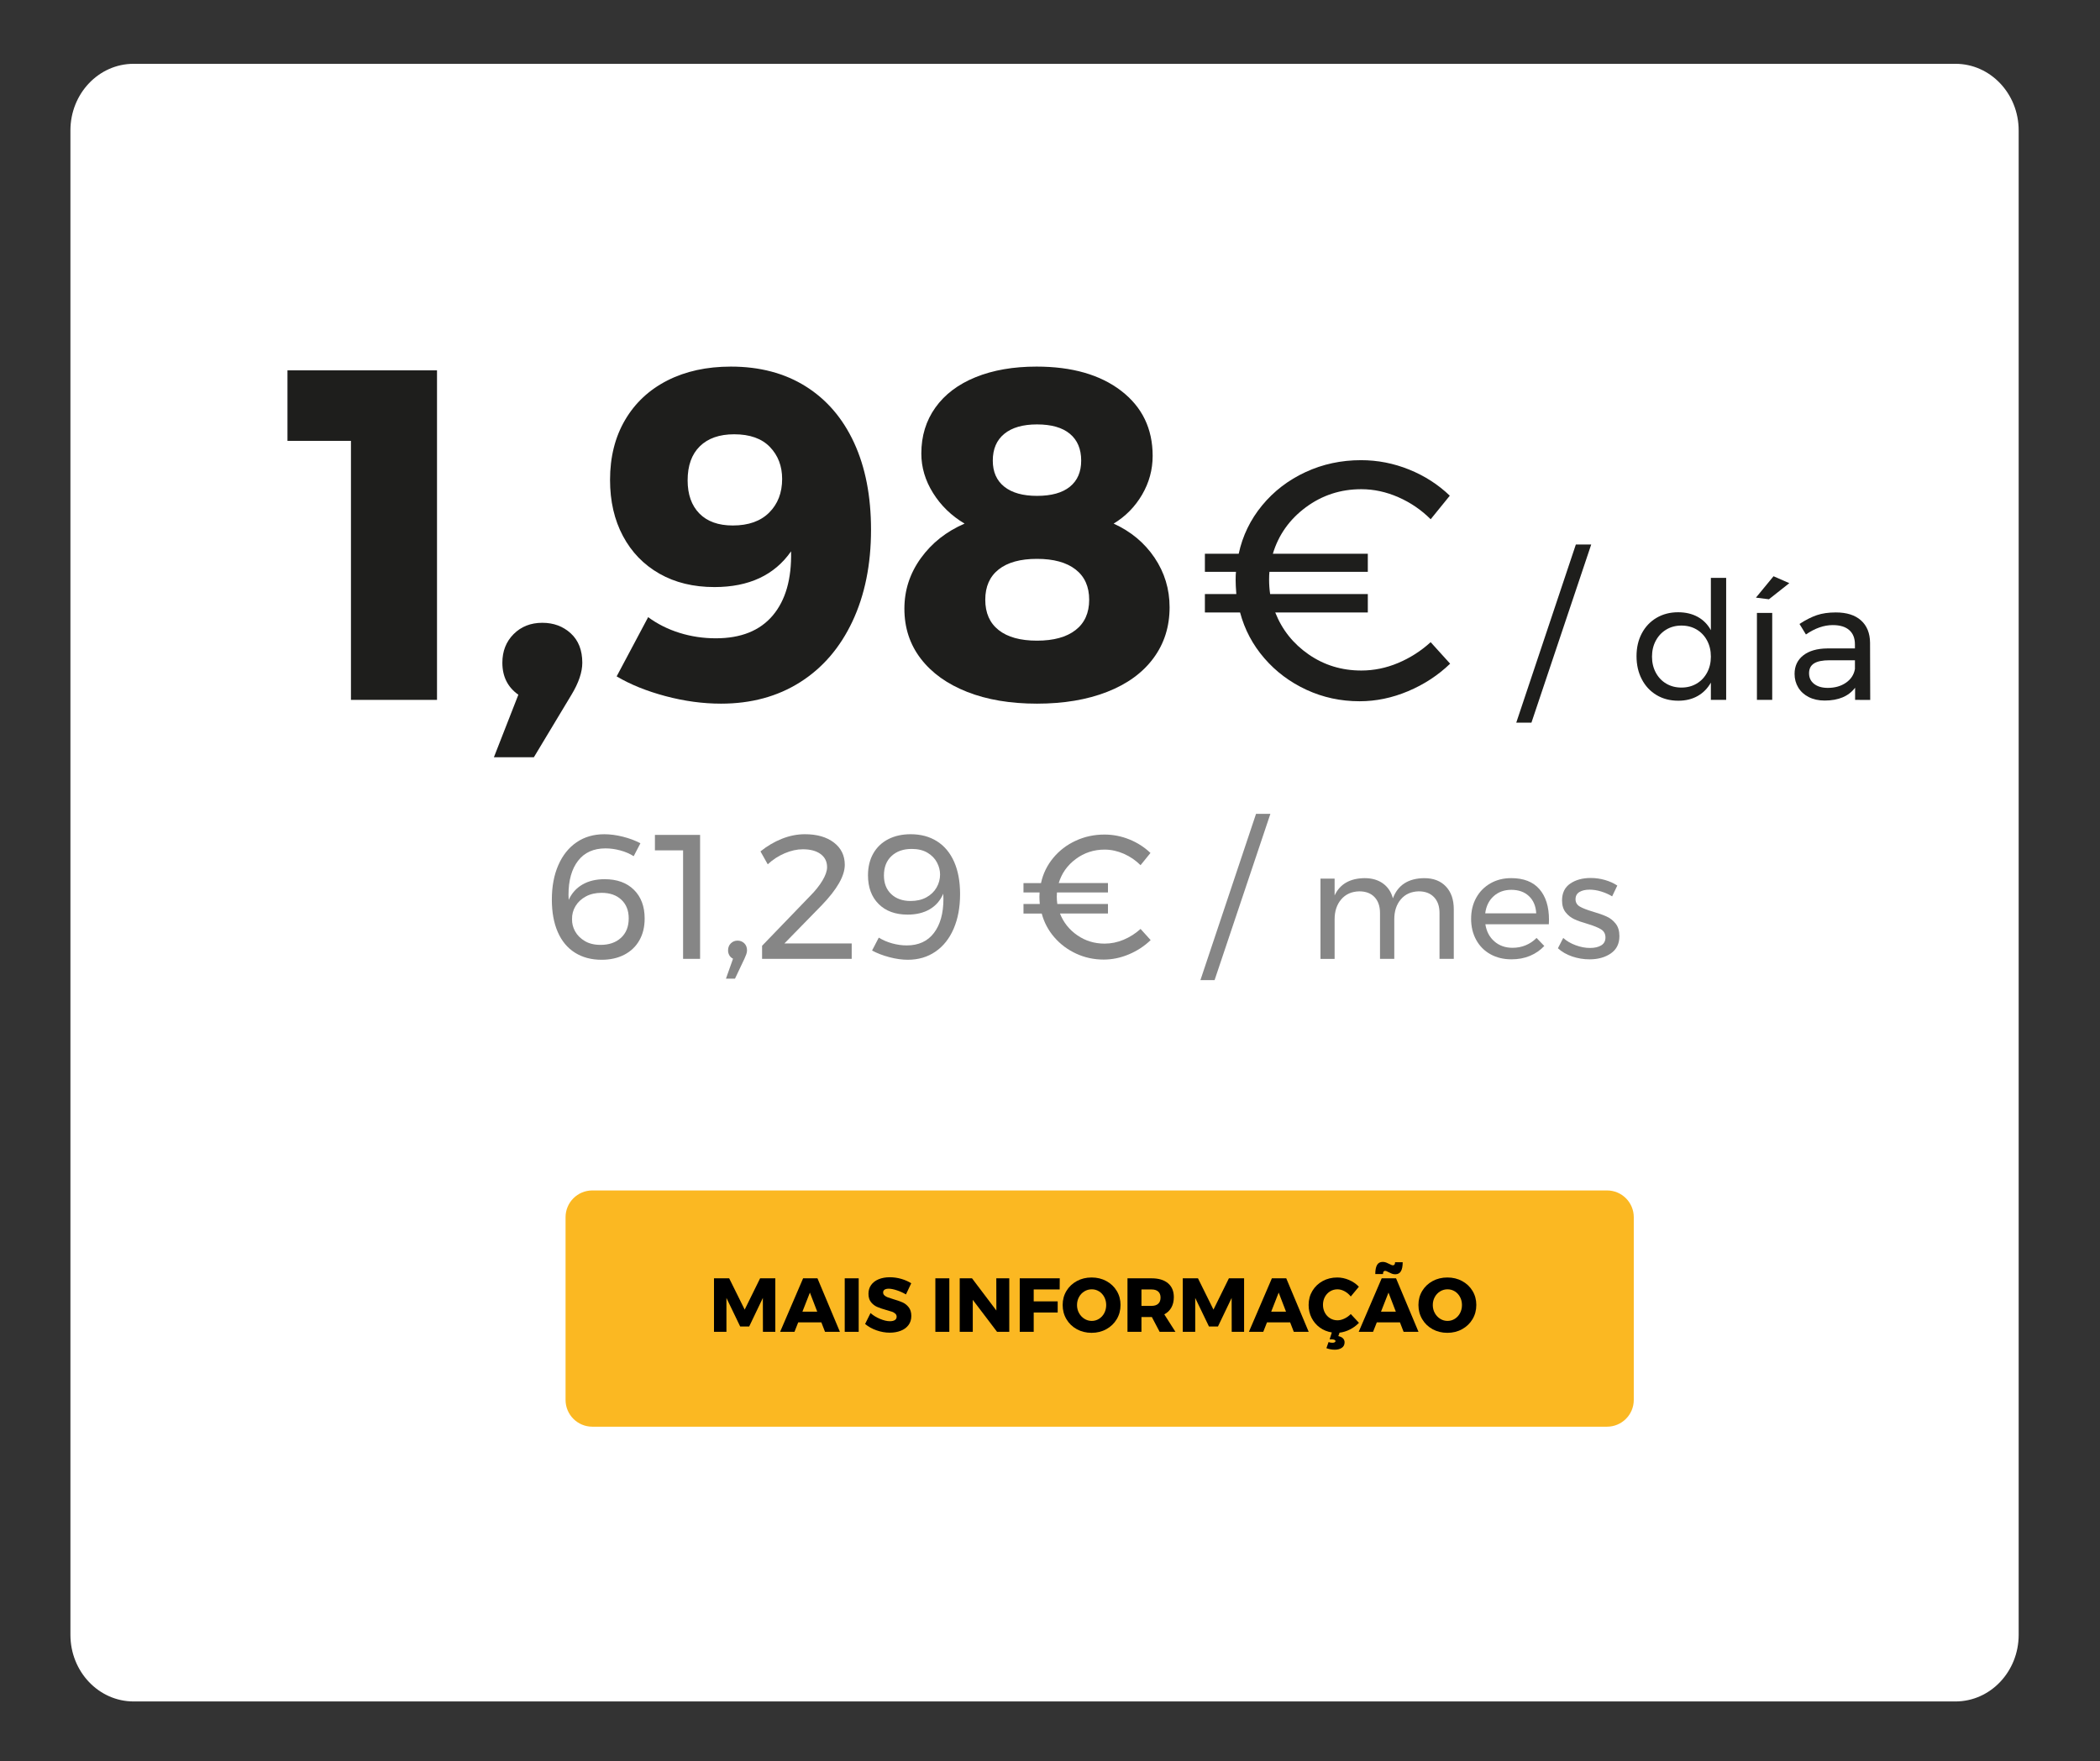 <?xml version="1.0" encoding="utf-8"?>
<!-- Generator: Adobe Illustrator 16.0.4, SVG Export Plug-In . SVG Version: 6.00 Build 0)  -->
<!DOCTYPE svg PUBLIC "-//W3C//DTD SVG 1.1//EN" "http://www.w3.org/Graphics/SVG/1.1/DTD/svg11.dtd">
<svg version="1.1" id="Capa_1" xmlns="http://www.w3.org/2000/svg" xmlns:xlink="http://www.w3.org/1999/xlink" x="0px" y="0px"
	 width="385px" height="323px" viewBox="0 0 385 323" enable-background="new 0 0 385 323" xml:space="preserve">
<rect x="0" y="0" width="385" height="323" fill="#333333" stroke="none"/>
<path fill="#FFFFFF" d="M370.089,299.8c0,6.747-5.189,12.218-11.589,12.218H24.499c-6.399,0-11.588-5.471-11.588-12.218V23.918
	c0-6.748,5.188-12.217,11.588-12.217h334.002c6.397,0,11.588,5.47,11.588,12.217V299.8L370.089,299.8z"/>
<g>
	<path fill="#1E1E1C" d="M52.704,67.917h27.414v60.43H64.342v-47.5H52.704V67.917z"/>
	<path fill="#1E1E1C" d="M104.643,116.149c1.408,1.293,2.112,3.09,2.112,5.388c0,1.724-0.661,3.678-1.982,5.862l-6.896,11.465
		h-7.328l4.483-11.465c-1.955-1.379-2.932-3.333-2.932-5.862c0-2.125,0.689-3.879,2.069-5.259c1.38-1.38,3.132-2.069,5.259-2.069
		C101.496,114.21,103.233,114.856,104.643,116.149z"/>
	<path fill="#1E1E1C" d="M124.599,116.063c2.125,0.661,4.338,0.991,6.638,0.991c4.598,0,8.074-1.393,10.432-4.181
		c2.355-2.787,3.477-6.709,3.361-11.767c-3.047,4.368-7.729,6.552-14.052,6.552c-3.851,0-7.213-0.819-10.086-2.457
		c-2.875-1.638-5.101-3.936-6.681-6.896c-1.581-2.959-2.371-6.393-2.371-10.301c0-4.195,0.919-7.858,2.759-10.991
		c1.838-3.132,4.425-5.545,7.758-7.242c3.333-1.694,7.212-2.543,11.639-2.543c5.287,0,9.855,1.207,13.707,3.621
		c3.85,2.414,6.81,5.862,8.879,10.345c2.068,4.483,3.104,9.799,3.104,15.948c0,6.379-1.135,11.982-3.405,16.81
		s-5.474,8.549-9.611,11.164c-4.139,2.616-8.965,3.922-14.482,3.922c-3.334,0-6.724-0.46-10.172-1.379s-6.437-2.125-8.965-3.621
		l5.776-10.862C120.547,114.44,122.472,115.403,124.599,116.063z M128.306,81.839c-1.495,1.466-2.241,3.549-2.241,6.25
		c0,2.586,0.719,4.612,2.155,6.078c1.436,1.465,3.477,2.198,6.121,2.198c2.873,0,5.1-0.789,6.681-2.371
		c1.58-1.58,2.371-3.634,2.371-6.164c0-2.356-0.748-4.311-2.241-5.862c-1.494-1.552-3.679-2.328-6.552-2.328
		C131.897,79.641,129.799,80.374,128.306,81.839z"/>
	<path fill="#1E1E1C" d="M205.546,71.667c3.85,2.96,5.774,6.939,5.774,11.939c0,2.529-0.646,4.9-1.938,7.112
		c-1.293,2.213-3.031,3.98-5.215,5.302c3.16,1.437,5.66,3.521,7.5,6.25c1.838,2.73,2.758,5.762,2.758,9.095
		c0,3.564-0.99,6.681-2.975,9.353c-1.982,2.672-4.812,4.728-8.49,6.164c-3.681,1.437-7.961,2.155-12.846,2.155
		c-4.886,0-9.152-0.718-12.802-2.155c-3.649-1.436-6.479-3.462-8.491-6.078c-2.013-2.615-3.017-5.675-3.017-9.181
		c0-3.39,1.004-6.479,3.017-9.267c2.012-2.787,4.684-4.899,8.018-6.336c-2.414-1.436-4.34-3.304-5.776-5.604
		c-1.437-2.298-2.154-4.711-2.154-7.241c0-3.218,0.861-6.035,2.586-8.448c1.724-2.413,4.181-4.267,7.37-5.56s6.91-1.94,11.164-1.94
		C196.522,67.228,201.694,68.708,205.546,71.667z M183.089,104.425c-1.638,1.293-2.457,3.147-2.457,5.561
		c0,2.414,0.819,4.267,2.457,5.56s3.979,1.94,7.026,1.94c3.046,0,5.4-0.646,7.068-1.94c1.666-1.293,2.5-3.146,2.5-5.56
		c0-2.414-0.834-4.267-2.5-5.561c-1.668-1.293-4.022-1.939-7.068-1.939C187.068,102.486,184.727,103.132,183.089,104.425z
		 M184.124,79.555c-1.409,1.15-2.112,2.788-2.112,4.914c0,2.069,0.703,3.664,2.112,4.785c1.408,1.121,3.404,1.681,5.992,1.681
		c2.643,0,4.654-0.56,6.033-1.681s2.068-2.716,2.068-4.785c0-2.125-0.689-3.763-2.068-4.914c-1.379-1.149-3.392-1.724-6.033-1.724
		C187.529,77.831,185.531,78.406,184.124,79.555z"/>
	<path fill="#1E1E1C" d="M265.858,121.71c-2.214,2.129-4.78,3.81-7.703,5.041c-2.922,1.232-5.886,1.847-8.892,1.847
		c-3.466,0-6.712-0.699-9.738-2.098c-3.026-1.398-5.604-3.329-7.732-5.792c-2.13-2.463-3.611-5.26-4.446-8.392h-6.45v-3.381h5.762
		c-0.085-1.085-0.125-1.941-0.125-2.568c0-0.667,0.021-1.168,0.062-1.503h-5.698v-3.319h6.199c0.71-3.297,2.14-6.251,4.29-8.861
		c2.149-2.609,4.801-4.644,7.953-6.106c3.15-1.461,6.544-2.191,10.176-2.191c3.047,0,5.99,0.574,8.83,1.722
		c2.838,1.149,5.322,2.746,7.452,4.791l-3.507,4.321c-1.713-1.711-3.687-3.058-5.918-4.039c-2.234-0.98-4.499-1.472-6.795-1.472
		c-3.8,0-7.191,1.106-10.177,3.319c-2.984,2.213-5,5.052-6.043,8.517h17.409v3.319h-18.035c-0.042,0.335-0.062,0.814-0.062,1.44
		c0,0.877,0.062,1.753,0.188,2.63h17.91v3.381h-16.971c1.252,3.173,3.297,5.741,6.137,7.703c2.839,1.963,6.053,2.943,9.645,2.943
		c2.296,0,4.54-0.459,6.731-1.378c2.191-0.918,4.186-2.192,5.98-3.82L265.858,121.71z"/>
	<path fill="#1E1E1C" d="M288.905,99.854h2.817l-10.958,32.668h-2.783L288.905,99.854z"/>
	<path fill="#1E1E1C" d="M316.464,105.976v22.372h-2.805v-3.166c-0.604,1.066-1.413,1.885-2.428,2.458
		c-1.015,0.573-2.196,0.859-3.543,0.859c-1.507,0-2.839-0.347-3.995-1.041c-1.154-0.693-2.055-1.658-2.697-2.895
		c-0.645-1.236-0.966-2.648-0.966-4.236c0-1.568,0.321-2.96,0.966-4.176c0.644-1.216,1.543-2.166,2.697-2.849
		c1.156-0.683,2.479-1.025,3.965-1.025c1.367,0,2.563,0.282,3.589,0.844c1.024,0.563,1.828,1.377,2.412,2.442v-9.588
		L316.464,105.976L316.464,105.976z M311.052,125.363c0.813-0.482,1.452-1.156,1.914-2.02c0.463-0.864,0.693-1.839,0.693-2.925
		c0-1.105-0.23-2.09-0.693-2.955c-0.462-0.864-1.101-1.538-1.914-2.02c-0.814-0.482-1.744-0.724-2.789-0.724
		s-1.975,0.247-2.789,0.739c-0.813,0.493-1.452,1.171-1.915,2.035c-0.462,0.864-0.692,1.839-0.692,2.925s0.23,2.061,0.692,2.925
		c0.463,0.864,1.102,1.538,1.915,2.021c0.814,0.481,1.744,0.724,2.789,0.724S310.237,125.845,311.052,125.363z"/>
	<path fill="#1E1E1C" d="M325.147,105.674l2.895,1.267l-3.738,2.955l-2.382-0.301L325.147,105.674z M322.103,112.397h2.804v15.95
		h-2.804V112.397z"/>
	<path fill="#1E1E1C" d="M340.102,128.348v-2.231c-1.187,1.568-3.045,2.352-5.578,2.352c-1.104,0-2.075-0.211-2.909-0.633
		s-1.478-1.005-1.93-1.749s-0.679-1.578-0.679-2.502c0-1.427,0.527-2.558,1.583-3.392s2.526-1.261,4.417-1.282h5.064v-0.753
		c0-1.126-0.347-1.995-1.04-2.608c-0.692-0.613-1.703-0.919-3.029-0.919c-1.608,0-3.246,0.573-4.914,1.719l-1.178-1.93
		c1.146-0.744,2.206-1.282,3.183-1.613c0.975-0.332,2.136-0.498,3.481-0.498c1.99,0,3.527,0.488,4.613,1.462
		c1.085,0.975,1.638,2.337,1.658,4.085l0.03,10.493L340.102,128.348L340.102,128.348z M338.429,125.197
		c0.914-0.633,1.462-1.472,1.643-2.518v-1.598h-4.673c-1.267,0-2.206,0.191-2.819,0.573c-0.612,0.382-0.92,0.985-0.92,1.809
		c0,0.824,0.312,1.477,0.936,1.959s1.458,0.724,2.503,0.724C336.403,126.146,337.514,125.83,338.429,125.197z"/>
</g>
<g>
	<path fill="#868686" d="M113.722,155.953c-0.92-0.249-1.824-0.374-2.711-0.374c-2.187,0-3.864,0.758-5.033,2.273
		c-1.169,1.516-1.753,3.594-1.753,6.235c0,0.411,0.011,0.726,0.033,0.94c0.562-1.233,1.407-2.176,2.533-2.824
		c1.125-0.649,2.479-0.974,4.059-0.974c2.273,0,4.064,0.649,5.374,1.949c1.311,1.299,1.964,3.053,1.964,5.26
		c0,1.537-0.325,2.875-0.974,4.011c-0.649,1.137-1.569,2.014-2.76,2.631c-1.191,0.616-2.576,0.925-4.156,0.925
		c-1.883,0-3.512-0.434-4.887-1.299s-2.426-2.127-3.15-3.782c-0.726-1.655-1.088-3.643-1.088-5.959c0-2.401,0.395-4.508,1.186-6.315
		c0.79-1.807,1.904-3.203,3.345-4.188c1.438-0.985,3.133-1.478,5.082-1.478c1.083,0,2.225,0.152,3.426,0.455
		c1.202,0.303,2.268,0.704,3.198,1.202l-1.234,2.37C115.459,156.553,114.642,156.202,113.722,155.953z M107.406,164.395
		c-0.822,0.444-1.455,1.035-1.898,1.771c-0.444,0.734-0.655,1.537-0.633,2.402c-0.021,0.758,0.163,1.494,0.552,2.207
		c0.39,0.716,0.979,1.311,1.77,1.787c0.79,0.477,1.76,0.713,2.906,0.713c1.56,0,2.81-0.433,3.75-1.299
		c0.941-0.865,1.412-2.056,1.412-3.57c0-1.43-0.449-2.565-1.347-3.409c-0.898-0.845-2.105-1.267-3.621-1.267
		C109.192,163.729,108.229,163.951,107.406,164.395z"/>
	<path fill="#868686" d="M120.07,153.111h8.28v22.729h-3.117v-19.904h-5.163V153.111z"/>
	<path fill="#868686" d="M136.451,172.982c0.335,0.326,0.503,0.759,0.503,1.3c0,0.237-0.049,0.487-0.146,0.747
		c-0.097,0.26-0.2,0.509-0.309,0.746l-1.753,3.701h-1.656l1.299-3.668c-0.303-0.151-0.531-0.363-0.682-0.635
		c-0.151-0.271-0.228-0.566-0.228-0.893c0-0.521,0.167-0.946,0.503-1.282c0.335-0.336,0.752-0.504,1.25-0.504
		C135.709,172.496,136.115,172.659,136.451,172.982z"/>
	<path fill="#868686" d="M156.145,173.016v2.825h-16.43v-2.401l8.799-9.125c0.953-0.953,1.71-1.899,2.273-2.841
		c0.562-0.942,0.844-1.759,0.844-2.452c0-1.017-0.396-1.818-1.186-2.403c-0.791-0.584-1.878-0.876-3.263-0.876
		c-1.061,0-2.165,0.243-3.312,0.73c-1.147,0.487-2.188,1.164-3.117,2.029l-1.332-2.37c1.233-0.996,2.549-1.77,3.945-2.322
		c1.396-0.552,2.798-0.828,4.204-0.828c2.208,0,3.979,0.509,5.31,1.526c1.331,1.018,1.997,2.381,1.997,4.091
		c0,2.013-1.407,4.481-4.221,7.403l-6.852,7.015H156.145L156.145,173.016z"/>
	<path fill="#868686" d="M163.563,173c0.898,0.249,1.791,0.373,2.68,0.373c2.165,0,3.825-0.764,4.983-2.289s1.737-3.609,1.737-6.251
		c0-0.411-0.011-0.726-0.033-0.94c-0.541,1.256-1.369,2.207-2.484,2.856c-1.114,0.649-2.462,0.976-4.042,0.976
		c-2.251,0-4.025-0.649-5.324-1.949c-1.3-1.299-1.948-3.053-1.948-5.26c0-1.537,0.325-2.874,0.974-4.01
		c0.649-1.136,1.563-2.007,2.744-2.614c1.18-0.606,2.549-0.909,4.107-0.909c1.861,0,3.475,0.433,4.838,1.299
		c1.364,0.866,2.408,2.122,3.133,3.767c0.725,1.646,1.088,3.615,1.088,5.91c0,2.401-0.39,4.513-1.169,6.331
		s-1.895,3.227-3.345,4.222c-1.45,0.996-3.14,1.493-5.065,1.493c-1.061,0-2.187-0.156-3.377-0.471
		c-1.189-0.314-2.251-0.721-3.182-1.219l1.233-2.369C161.848,172.398,162.665,172.751,163.563,173z M163.45,156.976
		c-0.932,0.866-1.396,2.057-1.396,3.572c0,1.429,0.443,2.565,1.331,3.41c0.888,0.844,2.078,1.267,3.572,1.267
		c1.104,0,2.062-0.223,2.874-0.666c0.812-0.442,1.434-1.039,1.866-1.785c0.434-0.748,0.649-1.553,0.649-2.419
		c0-0.736-0.188-1.466-0.568-2.192c-0.379-0.725-0.958-1.32-1.736-1.786c-0.779-0.465-1.743-0.698-2.891-0.698
		C165.614,155.677,164.38,156.11,163.45,156.976z"/>
	<path fill="#868686" d="M210.953,172.398c-1.146,1.104-2.479,1.977-3.992,2.613c-1.517,0.639-3.053,0.958-4.611,0.958
		c-1.797,0-3.479-0.362-5.049-1.088c-1.57-0.725-2.906-1.726-4.011-3.003s-1.873-2.729-2.307-4.352h-3.344v-1.754h2.987
		c-0.043-0.562-0.065-1.006-0.065-1.332c0-0.346,0.012-0.604,0.032-0.778h-2.955v-1.721h3.214c0.368-1.71,1.109-3.242,2.226-4.595
		c1.113-1.353,2.488-2.408,4.124-3.166c1.635-0.758,3.393-1.137,5.274-1.137c1.58,0,3.107,0.298,4.578,0.893
		c1.473,0.596,2.762,1.423,3.865,2.484l-1.818,2.241c-0.889-0.888-1.91-1.586-3.067-2.095c-1.158-0.508-2.334-0.763-3.523-0.763
		c-1.971,0-3.729,0.574-5.277,1.721c-1.547,1.147-2.592,2.62-3.133,4.416h9.027v1.721h-9.353c-0.021,0.174-0.032,0.423-0.032,0.747
		c0,0.454,0.032,0.909,0.098,1.364h9.287v1.752h-8.801c0.649,1.646,1.711,2.978,3.184,3.994c1.471,1.019,3.139,1.526,5,1.526
		c1.189,0,2.354-0.237,3.49-0.715c1.137-0.476,2.17-1.138,3.102-1.979L210.953,172.398z"/>
	<path fill="#868686" d="M230.273,149.248h2.63l-10.229,30.49h-2.598L230.273,149.248z"/>
	<path fill="#868686" d="M265.081,162.564c0.965,1.021,1.446,2.412,1.446,4.176v9.101h-2.615v-8.405
		c0-1.242-0.339-2.217-1.017-2.922s-1.608-1.058-2.797-1.058c-1.392,0.037-2.486,0.528-3.284,1.476
		c-0.798,0.946-1.196,2.161-1.196,3.646v7.264h-2.616v-8.405c0-1.242-0.334-2.217-1.002-2.922s-1.604-1.058-2.812-1.058
		c-1.392,0.037-2.491,0.528-3.298,1.476c-0.808,0.945-1.211,2.161-1.211,3.646v7.264h-2.589v-14.723h2.589v3.089
		c0.965-2.078,2.792-3.135,5.482-3.173c1.354,0,2.48,0.325,3.382,0.974c0.899,0.65,1.508,1.561,1.823,2.729
		c0.908-2.432,2.819-3.664,5.732-3.701C262.79,161.034,264.116,161.545,265.081,162.564z"/>
	<path fill="#868686" d="M282.226,163.052c1.169,1.347,1.754,3.216,1.754,5.608c0,0.371-0.01,0.648-0.027,0.835h-11.635
		c0.204,1.317,0.757,2.366,1.656,3.146c0.9,0.78,2.009,1.17,3.326,1.17c0.872,0,1.684-0.158,2.436-0.475
		c0.751-0.314,1.405-0.761,1.962-1.336l1.42,1.477c-0.725,0.778-1.597,1.381-2.616,1.809c-1.021,0.427-2.152,0.64-3.396,0.64
		c-1.446,0-2.73-0.31-3.854-0.932s-1.994-1.498-2.616-2.63c-0.622-1.133-0.933-2.422-0.933-3.869s0.311-2.73,0.933-3.854
		s1.489-2.005,2.603-2.645c1.114-0.64,2.385-0.96,3.812-0.96C279.331,161.034,281.057,161.707,282.226,163.052z M281.642,167.491
		c-0.074-1.336-0.52-2.39-1.336-3.159s-1.893-1.154-3.229-1.154c-1.3,0-2.381,0.391-3.242,1.17
		c-0.863,0.778-1.378,1.826-1.545,3.145L281.642,167.491L281.642,167.491z"/>
	<path fill="#868686" d="M293.54,163.482c-0.733-0.223-1.435-0.334-2.103-0.334c-0.778,0-1.404,0.145-1.879,0.433
		c-0.473,0.288-0.71,0.729-0.71,1.321c0,0.594,0.266,1.044,0.794,1.351c0.528,0.306,1.331,0.617,2.407,0.933
		c1.021,0.297,1.855,0.595,2.505,0.892c0.65,0.297,1.201,0.731,1.656,1.308c0.454,0.575,0.682,1.336,0.682,2.282
		c0,1.392-0.523,2.449-1.571,3.173c-1.05,0.725-2.354,1.085-3.911,1.085c-1.096,0-2.156-0.176-3.188-0.528
		c-1.029-0.353-1.896-0.854-2.603-1.502l0.975-1.894c0.612,0.558,1.368,1.002,2.27,1.336c0.898,0.334,1.775,0.501,2.63,0.501
		c0.854,0,1.54-0.156,2.06-0.473c0.521-0.316,0.779-0.799,0.779-1.447c0-0.668-0.274-1.169-0.821-1.503s-1.378-0.668-2.491-1.002
		c-0.982-0.278-1.785-0.562-2.406-0.851c-0.622-0.287-1.15-0.709-1.587-1.266s-0.653-1.279-0.653-2.171
		c0-1.373,0.501-2.403,1.503-3.09c1.002-0.686,2.254-1.03,3.757-1.03c0.891,0,1.768,0.125,2.631,0.376
		c0.862,0.25,1.609,0.589,2.24,1.017l-0.946,1.976C294.945,164.003,294.272,163.706,293.54,163.482z"/>
</g>
<path fill="#FBB822" d="M299.525,256.72c0,2.712-2.193,4.912-4.91,4.912H108.6c-2.716,0-4.914-2.2-4.914-4.912v-33.502
	c0-2.713,2.198-4.911,4.914-4.911h186.017c2.716,0,4.909,2.198,4.909,4.911L299.525,256.72L299.525,256.72z"/>
<g>
	<path d="M130.898,234.421h2.786l2.842,5.74l2.828-5.74h2.786v9.814h-2.268l-0.014-6.216l-2.506,5.235H135.7l-2.52-5.235v6.216
		h-2.282V234.421z"/>
	<path d="M151.254,244.235l-0.672-1.736h-4.242l-0.686,1.736h-2.632l4.214-9.814h2.632l4.116,9.814H151.254z M147.11,240.539h2.716
		l-1.344-3.5L147.11,240.539z"/>
	<path d="M154.866,234.421h2.562v9.814h-2.562V234.421z"/>
	<path d="M164.42,236.619c-0.593-0.195-1.09-0.294-1.491-0.294c-0.317,0-0.566,0.059-0.749,0.175
		c-0.182,0.117-0.272,0.287-0.272,0.512c0,0.215,0.079,0.394,0.237,0.539c0.159,0.145,0.354,0.261,0.588,0.35
		s0.579,0.203,1.036,0.343c0.682,0.196,1.244,0.393,1.688,0.588c0.443,0.196,0.823,0.497,1.141,0.903s0.477,0.936,0.477,1.589
		s-0.173,1.211-0.519,1.673c-0.345,0.462-0.818,0.811-1.421,1.043c-0.602,0.233-1.271,0.351-2.009,0.351
		c-0.812,0-1.622-0.143-2.429-0.428c-0.808-0.284-1.506-0.674-2.094-1.169l0.994-2.002c0.495,0.439,1.08,0.798,1.757,1.078
		s1.276,0.42,1.8,0.42c0.382,0,0.684-0.069,0.902-0.21c0.22-0.14,0.329-0.345,0.329-0.616c0-0.224-0.082-0.41-0.245-0.56
		s-0.368-0.269-0.616-0.357c-0.247-0.088-0.595-0.193-1.043-0.314c-0.672-0.187-1.227-0.376-1.666-0.567
		c-0.438-0.19-0.813-0.48-1.127-0.868c-0.312-0.387-0.469-0.902-0.469-1.547c0-0.606,0.161-1.139,0.483-1.596
		c0.321-0.457,0.779-0.81,1.372-1.057c0.592-0.247,1.28-0.371,2.064-0.371c0.709,0,1.409,0.101,2.101,0.301
		c0.69,0.201,1.297,0.469,1.819,0.805l-0.966,2.044C165.571,237.067,165.013,236.815,164.42,236.619z"/>
	<path d="M171.483,234.421h2.562v9.814h-2.562V234.421z"/>
	<path d="M182.655,234.421h2.38v9.814h-2.24l-4.452-5.866v5.866h-2.394v-9.814h2.254l4.466,5.908L182.655,234.421z"/>
	<path d="M186.952,234.421h7.336l-0.014,2.045h-4.761v2.184h4.396v2.044h-4.396v3.542h-2.562V234.421z"/>
	<path d="M202.835,234.926c0.808,0.438,1.442,1.04,1.904,1.806s0.692,1.624,0.692,2.576c0,0.961-0.23,1.829-0.692,2.604
		c-0.462,0.775-1.097,1.386-1.904,1.834s-1.71,0.672-2.709,0.672s-1.901-0.222-2.709-0.665c-0.808-0.442-1.442-1.054-1.904-1.834
		c-0.462-0.778-0.692-1.649-0.692-2.61c0-0.952,0.23-1.811,0.692-2.576s1.097-1.367,1.904-1.806c0.808-0.439,1.71-0.658,2.709-0.658
		S202.028,234.486,202.835,234.926z M198.803,236.815c-0.415,0.252-0.744,0.6-0.986,1.043c-0.243,0.443-0.364,0.931-0.364,1.463
		c0,0.541,0.123,1.034,0.371,1.478c0.247,0.443,0.576,0.793,0.986,1.05c0.411,0.257,0.859,0.385,1.345,0.385
		s0.931-0.128,1.337-0.385s0.726-0.606,0.959-1.05s0.35-0.937,0.35-1.478c0-0.532-0.116-1.02-0.35-1.463s-0.553-0.791-0.959-1.043
		s-0.852-0.378-1.337-0.378S199.218,236.563,198.803,236.815z"/>
	<path d="M212.6,244.235l-1.428-2.716h-0.056h-1.849v2.716h-2.562v-9.814h4.41c1.297,0,2.303,0.302,3.017,0.903
		c0.714,0.603,1.071,1.449,1.071,2.541c0,0.737-0.149,1.375-0.448,1.911c-0.299,0.537-0.732,0.954-1.302,1.253l2.044,3.206H212.6z
		 M209.268,239.476h1.862c0.522,0,0.926-0.131,1.211-0.393c0.285-0.261,0.427-0.639,0.427-1.134c0-0.476-0.142-0.842-0.427-1.099
		s-0.688-0.385-1.211-0.385h-1.862V239.476z"/>
	<path d="M216.842,234.421h2.786l2.842,5.74l2.828-5.74h2.786v9.814h-2.269l-0.014-6.216l-2.506,5.235h-1.652l-2.52-5.235v6.216
		h-2.282V234.421z"/>
	<path d="M237.198,244.235l-0.672-1.736h-4.242l-0.687,1.736h-2.632l4.214-9.814h2.633l4.115,9.814H237.198z M233.053,240.539h2.717
		l-1.345-3.5L233.053,240.539z"/>
	<path d="M247.509,243.794c-0.63,0.322-1.271,0.521-1.925,0.596l-0.225,0.63c0.393,0.084,0.682,0.226,0.868,0.427
		c0.187,0.2,0.28,0.437,0.28,0.707c0,0.448-0.171,0.786-0.511,1.015c-0.341,0.229-0.769,0.344-1.281,0.344
		c-0.514,0-1.026-0.094-1.54-0.28l0.392-1.12c0.215,0.084,0.453,0.126,0.715,0.126c0.168,0,0.303-0.028,0.405-0.084
		s0.154-0.131,0.154-0.224c0-0.104-0.07-0.183-0.21-0.238s-0.317-0.084-0.532-0.084h-0.336l0.406-1.26
		c-0.821-0.131-1.554-0.43-2.198-0.896c-0.644-0.467-1.147-1.059-1.512-1.777s-0.546-1.508-0.546-2.366
		c0-0.952,0.229-1.811,0.686-2.576s1.085-1.367,1.883-1.806c0.799-0.439,1.692-0.658,2.682-0.658c0.728,0,1.446,0.151,2.155,0.455
		c0.71,0.303,1.312,0.716,1.807,1.238l-1.484,1.792c-0.317-0.4-0.695-0.721-1.134-0.959c-0.438-0.237-0.873-0.356-1.302-0.356
		c-0.495,0-0.945,0.124-1.352,0.371c-0.405,0.247-0.726,0.588-0.959,1.021c-0.233,0.435-0.35,0.917-0.35,1.449
		s0.116,1.015,0.35,1.449c0.233,0.434,0.554,0.774,0.959,1.021c0.406,0.248,0.856,0.371,1.352,0.371c0.401,0,0.821-0.103,1.26-0.308
		s0.831-0.485,1.176-0.84l1.498,1.609C248.683,243.068,248.139,243.473,247.509,243.794z"/>
	<path d="M257.329,244.235l-0.672-1.736h-4.242l-0.687,1.736h-2.632l4.214-9.814h2.633l4.115,9.814H257.329z M256.839,233.119
		c-0.215,0.374-0.56,0.561-1.036,0.561c-0.224,0-0.429-0.035-0.616-0.105c-0.187-0.07-0.405-0.17-0.657-0.301
		c-0.262-0.149-0.458-0.224-0.588-0.224c-0.262,0-0.393,0.195-0.393,0.588h-1.414c0-0.729,0.107-1.281,0.322-1.659
		s0.564-0.567,1.05-0.567c0.215,0,0.42,0.038,0.616,0.112c0.196,0.075,0.41,0.173,0.644,0.294c0.28,0.149,0.477,0.224,0.589,0.224
		c0.271,0,0.405-0.19,0.405-0.573h1.4C257.161,232.195,257.054,232.746,256.839,233.119z M253.185,240.539h2.717l-1.345-3.5
		L253.185,240.539z"/>
	<path d="M268.061,234.926c0.808,0.438,1.442,1.04,1.904,1.806s0.692,1.624,0.692,2.576c0,0.961-0.23,1.829-0.692,2.604
		c-0.462,0.775-1.097,1.386-1.904,1.834s-1.71,0.672-2.709,0.672s-1.901-0.222-2.709-0.665c-0.808-0.442-1.442-1.054-1.904-1.834
		c-0.462-0.778-0.692-1.649-0.692-2.61c0-0.952,0.23-1.811,0.692-2.576s1.097-1.367,1.904-1.806c0.808-0.439,1.71-0.658,2.709-0.658
		S267.253,234.486,268.061,234.926z M264.029,236.815c-0.415,0.252-0.744,0.6-0.986,1.043c-0.243,0.443-0.364,0.931-0.364,1.463
		c0,0.541,0.123,1.034,0.371,1.478c0.247,0.443,0.576,0.793,0.986,1.05c0.411,0.257,0.859,0.385,1.345,0.385
		s0.931-0.128,1.337-0.385s0.726-0.606,0.959-1.05s0.35-0.937,0.35-1.478c0-0.532-0.116-1.02-0.35-1.463s-0.553-0.791-0.959-1.043
		s-0.852-0.378-1.337-0.378S264.444,236.563,264.029,236.815z"/>
</g>
</svg>
